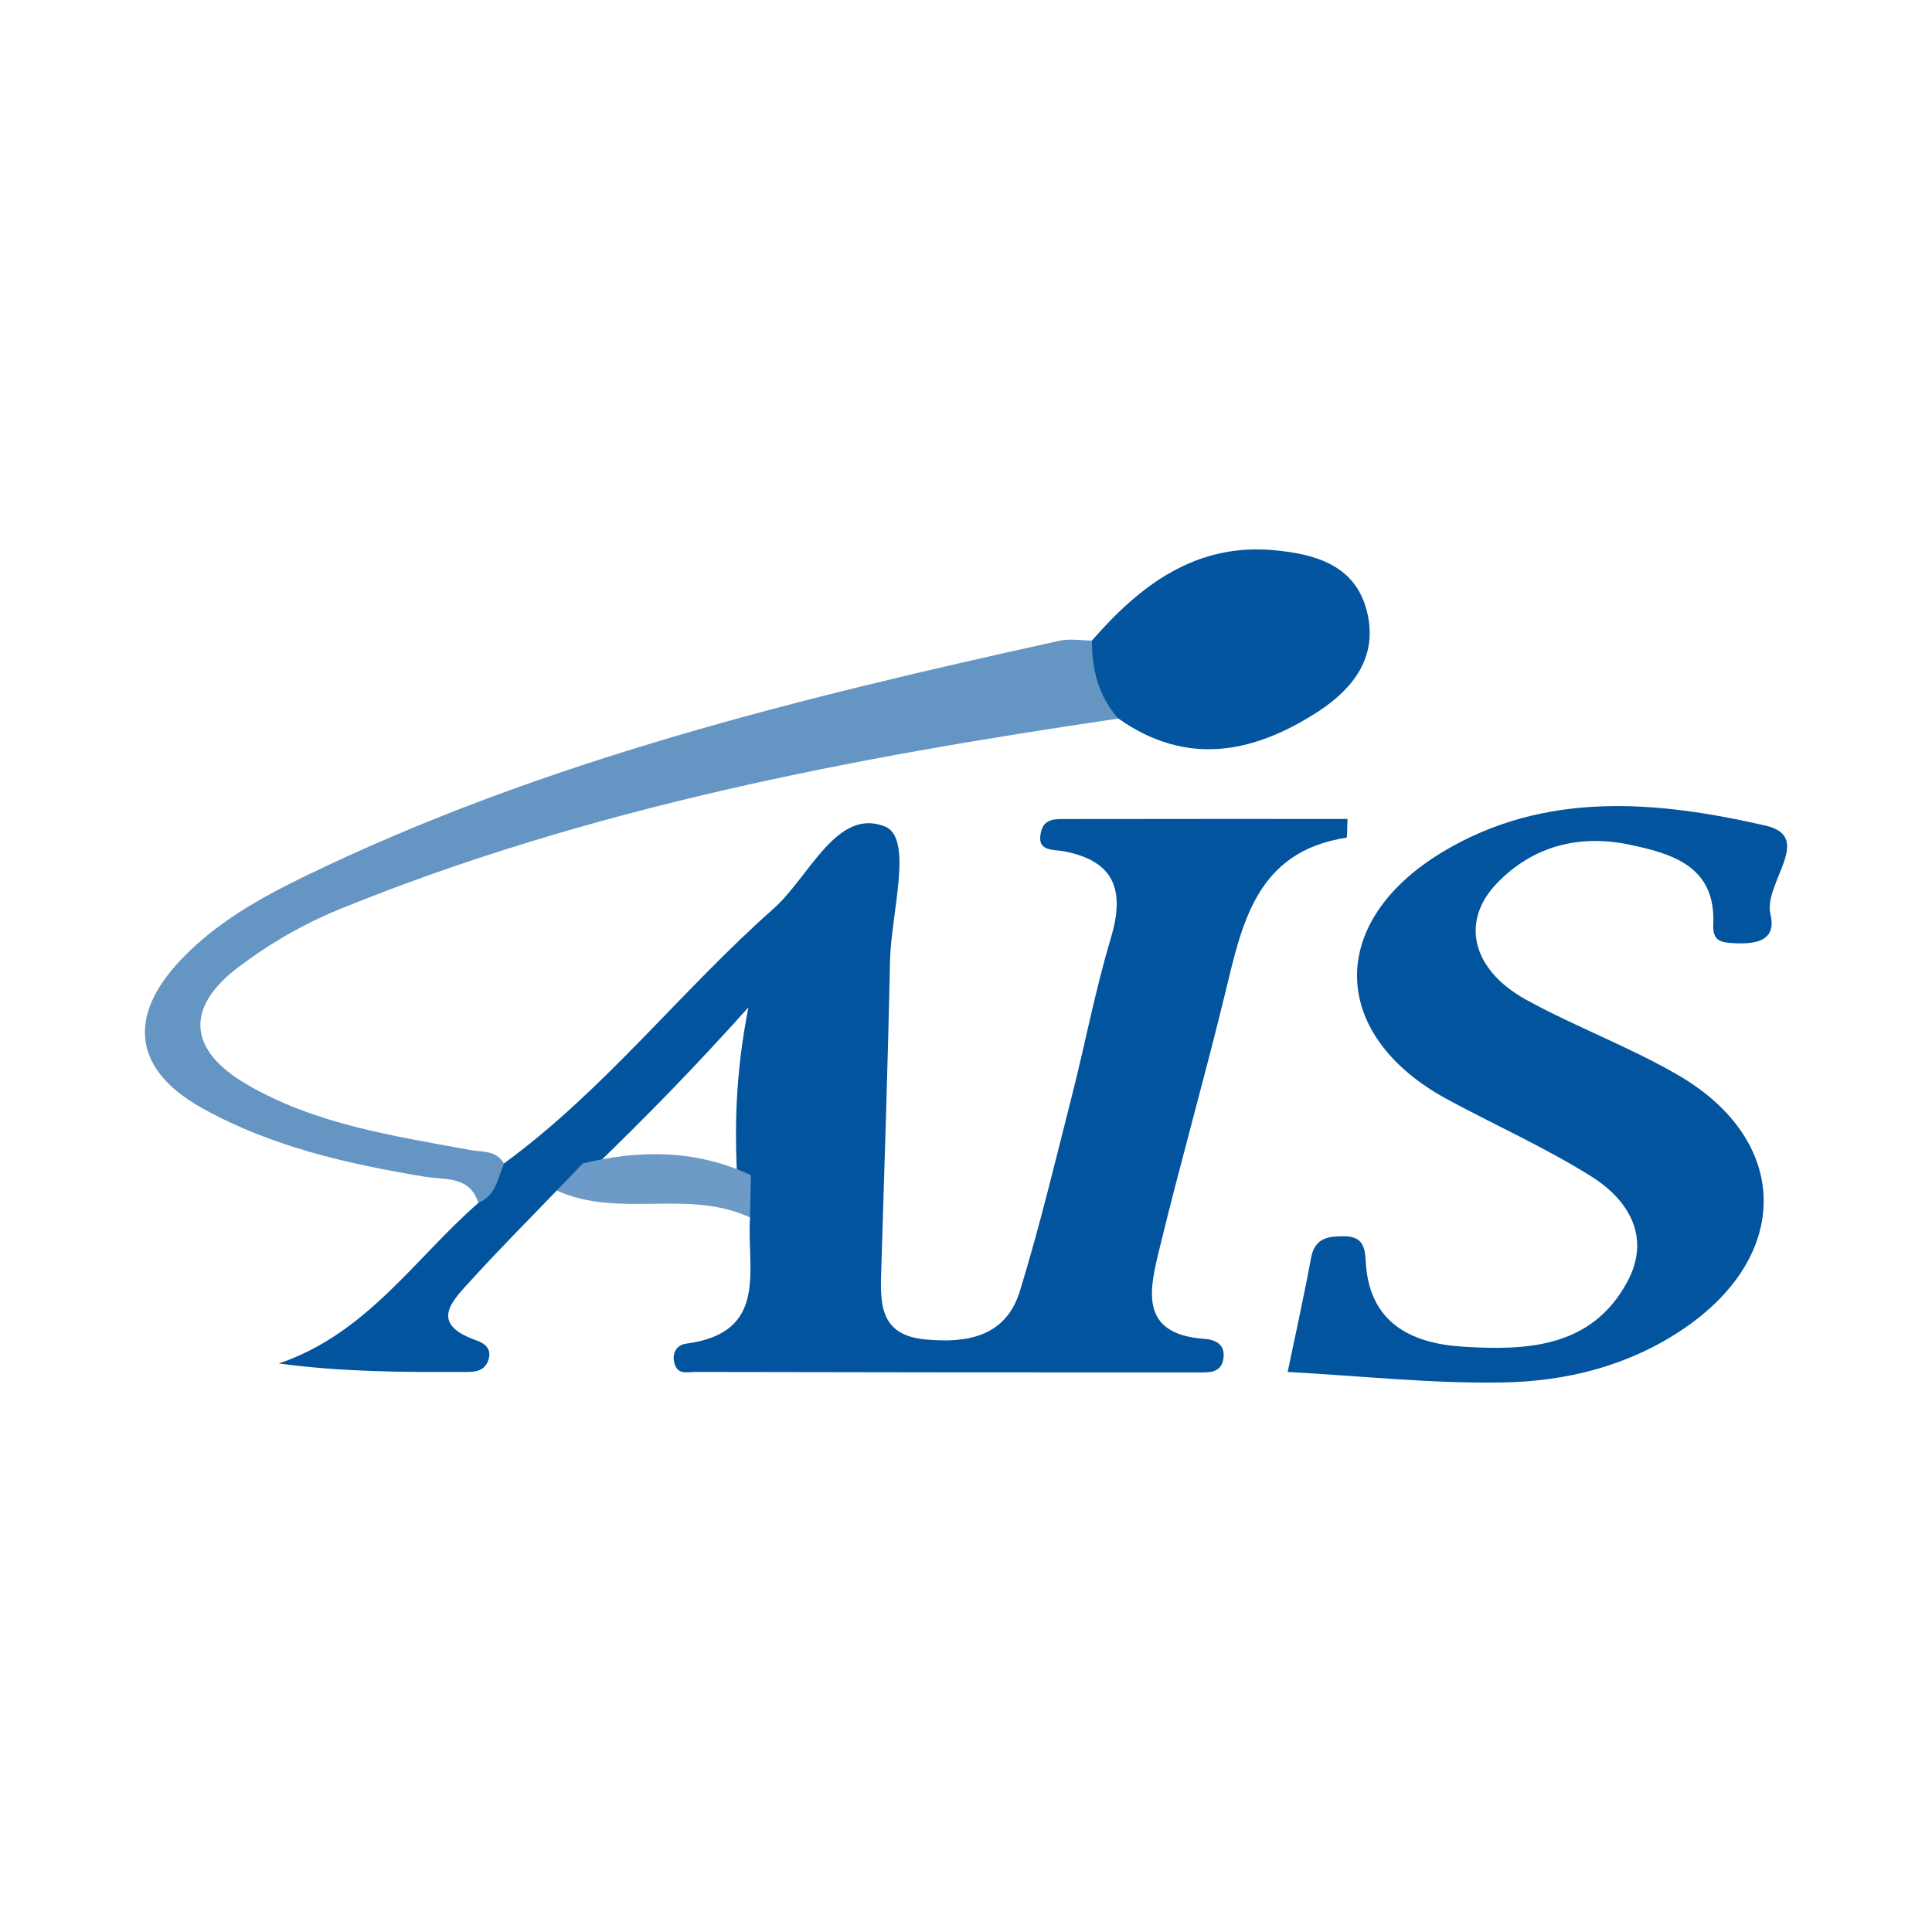 <?xml version="1.0" encoding="utf-8"?>
<!-- Generator: Adobe Illustrator 17.0.0, SVG Export Plug-In . SVG Version: 6.00 Build 0)  -->
<!DOCTYPE svg PUBLIC "-//W3C//DTD SVG 1.1//EN" "http://www.w3.org/Graphics/SVG/1.1/DTD/svg11.dtd">
<svg version="1.1" id="Layer_1" xmlns="http://www.w3.org/2000/svg" xmlns:xlink="http://www.w3.org/1999/xlink" x="0px" y="0px"
	 width="200px" height="200px" viewBox="0 0 200 200" enable-background="new 0 0 200 200" xml:space="preserve">

<g>
	<path fill="#02549E" d="M52.171,120.44c10.421-7.609,18.316-17.887,27.897-26.367c3.713-3.286,6.55-10.512,11.541-8.514
		c2.97,1.189,0.633,9.009,0.53,13.841c-0.224,10.585-0.574,21.168-0.901,31.751c-0.108,3.485-0.378,7.02,4.483,7.5
		c4.355,0.431,8.4-0.253,9.861-5.009c2.041-6.645,3.656-13.423,5.372-20.164c1.385-5.44,2.427-10.979,4.037-16.348
		c1.452-4.839,0.498-7.953-4.779-8.991c-1.227-0.241-2.987,0.068-2.43-2.097c0.361-1.404,1.683-1.252,2.766-1.254
		c9.64-0.018,19.28-0.011,28.949-0.011c-0.057,1.116-0.022,1.923-0.109,1.937c-9.459,1.46-10.834,9.03-12.636,16.419
		c-2.128,8.727-4.596,17.371-6.715,26.1c-1.029,4.237-2.202,8.879,4.651,9.369c1.253,0.09,2.191,0.658,1.952,2.086
		c-0.25,1.497-1.545,1.384-2.628,1.384c-17.348,0.003-34.696-0.008-52.045-0.048c-0.791-0.002-1.853,0.341-2.162-0.946
		c-0.264-1.101,0.322-1.866,1.227-1.984c8.64-1.128,6.249-7.78,6.612-13.057c-0.451-1.229-1.053-2.405-1.313-3.7
		c-0.288-5.495-0.231-10.989,1.143-18.053c-5.861,6.537-10.818,11.547-15.88,16.453c-1.101,1.182-2.56,1.798-3.961,2.506
		c-2.925,3.049-5.914,6.039-8.753,9.166c-1.959,2.158-4.635,4.566,0.43,6.345c0.906,0.318,1.589,0.878,1.271,1.958
		c-0.409,1.391-1.631,1.311-2.726,1.314c-6.18,0.017-12.359,0.008-18.995-0.877c9.114-3.088,14.055-10.853,20.662-16.626
		C50.249,123.06,49.874,120.884,52.171,120.44z"/>
	<path fill="#03549E" d="M133.3,142.023c0.896-4.327,1.729-8.043,2.415-11.785c0.385-2.098,1.766-2.275,3.468-2.26
		c1.831,0.016,2.119,1.063,2.198,2.609c0.317,6.251,4.578,8.458,9.928,8.809c6.639,0.436,13.419,0.171,17.13-6.671
		c2.503-4.615,0.2-8.495-3.733-10.958c-4.741-2.969-9.897-5.272-14.833-7.937c-12.272-6.626-12.584-18.373-0.552-25.626
		c10.622-6.404,22.263-5.302,33.463-2.734c5.083,1.165-0.272,5.981,0.495,9.191c0.689,2.885-1.759,3.1-3.936,2.969
		c-1.179-0.071-2.067-0.23-1.987-1.899c0.29-6.029-4.172-7.355-8.715-8.3c-5.178-1.077-9.942,0.154-13.634,3.953
		c-3.879,3.992-2.649,9.023,3.019,12.131c5.111,2.802,10.645,4.85,15.678,7.771c11.697,6.789,11.799,18.732,0.476,26.338
		c-5.615,3.772-11.989,5.358-18.521,5.486C148.301,143.253,140.925,142.436,133.3,142.023z"/>
	<path fill="#6595C3" d="M52.171,120.44c-0.621,1.53-0.844,3.319-2.646,4.084c-0.919-2.846-3.458-2.36-5.586-2.714
		c-7.999-1.33-15.895-3.121-23.03-7.106c-7.085-3.957-7.774-9.441-2.204-15.327c3.617-3.823,8.169-6.391,12.801-8.641
		c24.824-12.058,51.426-18.509,78.185-24.411c1.064-0.235,2.227-0.019,3.344-0.013c1.855,2.371,3.225,4.907,2.743,8.073
		C88.273,78.43,61.027,83.58,35.128,94.13c-3.698,1.506-7.28,3.587-10.464,5.999c-5.568,4.218-5.151,8.613,0.889,12.13
		c7.112,4.141,15.141,5.319,23.061,6.779C49.918,119.278,51.347,119.047,52.171,120.44z"/>
	<path fill="#03559F" d="M115.779,74.385c-2.07-2.298-2.743-5.071-2.743-8.073c5.015-5.769,10.798-10.141,18.959-9.345
		c4.07,0.397,8.19,1.475,9.455,6.119c1.314,4.826-1.329,8.217-5.116,10.651C129.674,78.017,122.791,79.335,115.779,74.385z"/>
	<path fill="#6D9AC6" d="M77.733,121.649c-0.029,1.463-0.057,2.926-0.086,4.388c-6.382-2.998-13.619,0.133-20.011-2.794
		c0.903-0.937,1.807-1.874,2.71-2.812C66.271,119.001,72.094,119.012,77.733,121.649z"/>
</g>
</svg>
